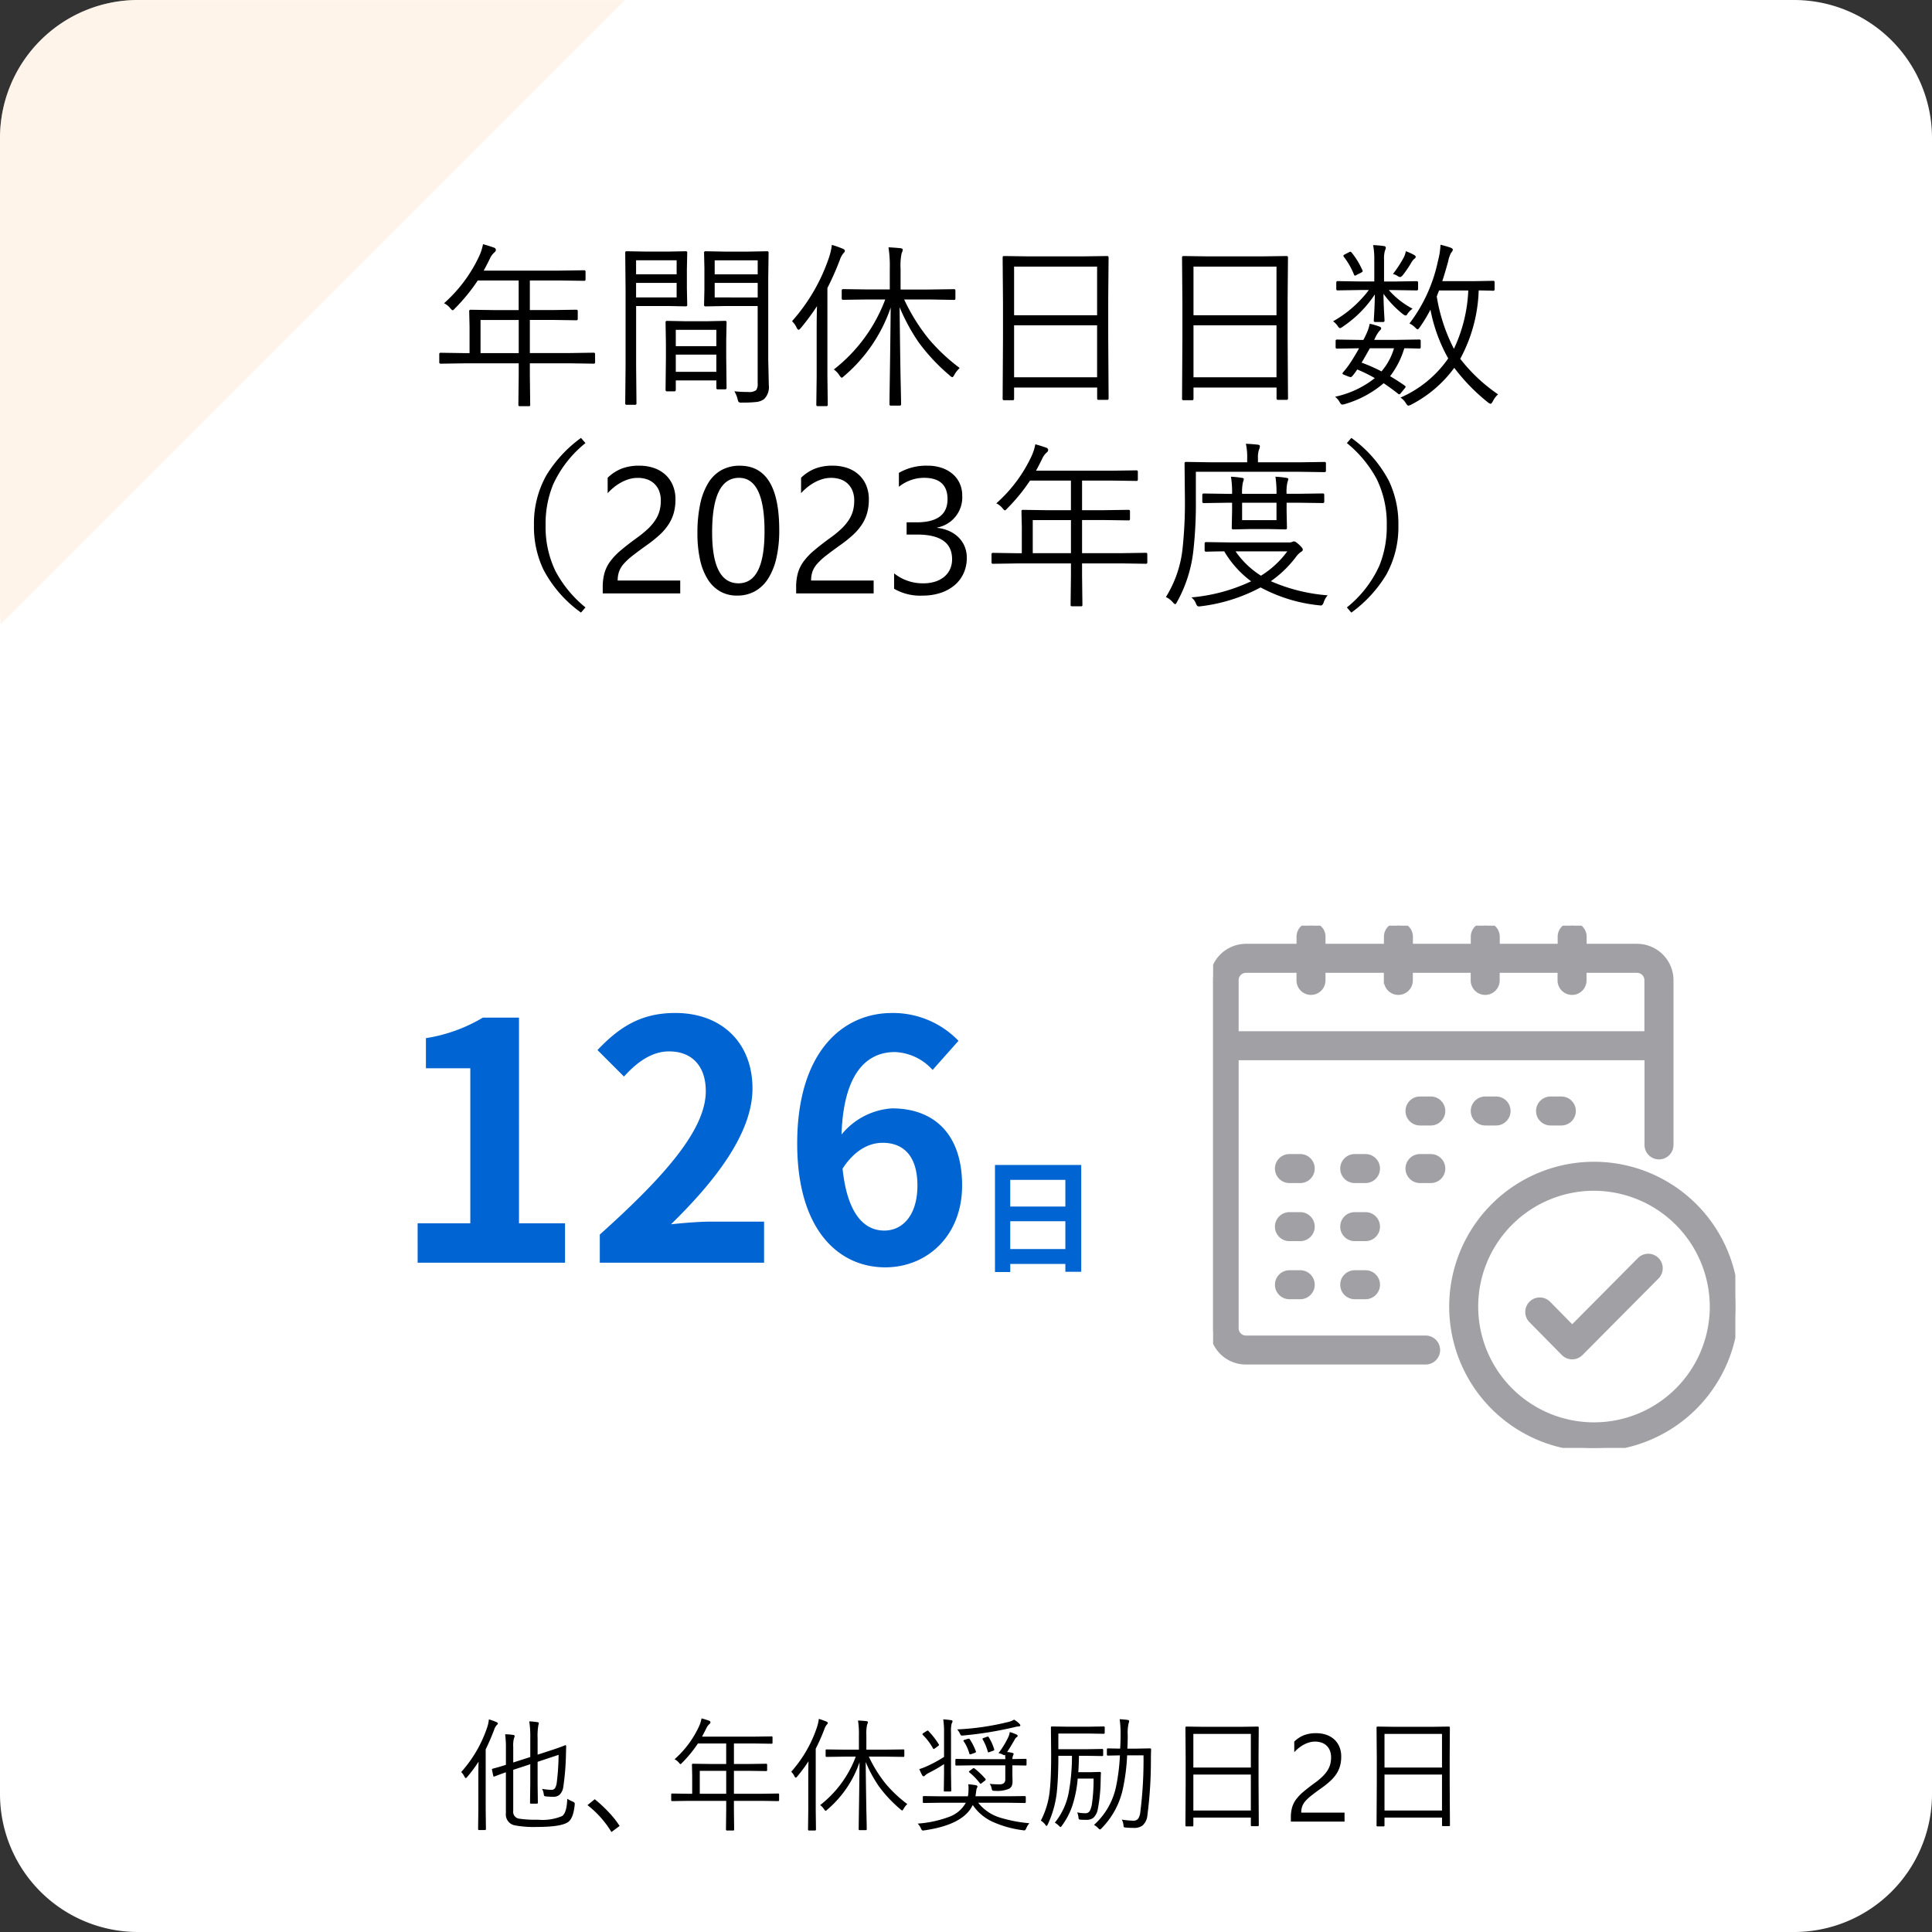 <svg xmlns="http://www.w3.org/2000/svg" xmlns:xlink="http://www.w3.org/1999/xlink" width="280" height="280" viewBox="0 0 280 280"><rect x="0" y="0" width="280" height="280" fill="#333333" stroke="none"/><defs><clipPath id="a"><rect width="75.687" height="75.687" fill="none" stroke="#a0a0a5" stroke-width="1"/></clipPath></defs><g transform="translate(1841 22740)"><path d="M20,0H260a20,20,0,0,1,20,20V260a20,20,0,0,1-20,20H20A20,20,0,0,1,0,260V20A20,20,0,0,1,20,0Z" transform="translate(-1841 -22740)" fill="#fff"/><path d="M-2485.052,1582.79v-68.215a20,20,0,0,1,20-20h70.556l-90.434,90.434A20.2,20.2,0,0,1-2485.052,1582.79Z" transform="translate(644.052 -24234.568)" fill="#fee5c9" opacity="0.4"/><path d="M-56.707-2.47Q-56.9-.439-57.7.088q-1.046.686-4.465.686A15,15,0,0,1-65.426.536a1.593,1.593,0,0,1-1.257-1.723V-7.146q-.694.237-1.239.448l-.4.149a.277.277,0,0,1-.105.026q-.07,0-.088-.123l-.185-.861v-.079q0-.053.114-.079a1.405,1.405,0,0,1,.237-.07q.765-.2,1.67-.492v-2.426a14.332,14.332,0,0,0-.114-2,7.171,7.171,0,0,1,1.143.088q.237.026.237.167a.865.865,0,0,1-.1.325,4.239,4.239,0,0,0-.105,1.274v2.232l2.47-.791v-2.751a14.029,14.029,0,0,0-.149-2.417,10.585,10.585,0,0,1,1.187.114q.2.026.2.141a3.141,3.141,0,0,1-.07.325,8.989,8.989,0,0,0-.105,1.872V-9.7l1.705-.554q1.063-.343,1.784-.615.185-.07.378-.149l.123-.053h.044q.105,0,.105.167l-.035,1.327a36.624,36.624,0,0,1-.378,4.518,1.942,1.942,0,0,1-.58,1.2,1.415,1.415,0,0,1-.914.264q-.343,0-.993-.053-.237-.026-.281-.088a.786.786,0,0,1-.079-.308,1.954,1.954,0,0,0-.237-.7,9.127,9.127,0,0,0,1.371.141.583.583,0,0,0,.519-.264,1.982,1.982,0,0,0,.237-.747,34.637,34.637,0,0,0,.272-4.061l-3.041,1.011v3.217l.035,2.707q0,.141-.149.141h-.844a.124.124,0,0,1-.141-.141l.035-2.707V-8.314l-2.47.809v5.941a1,1,0,0,0,.826,1.134,16.136,16.136,0,0,0,2.76.158,7.351,7.351,0,0,0,3.472-.519q.7-.431.773-2.522A4.54,4.54,0,0,0-57-2.9q.3.123.3.29a.539.539,0,0,1-.009.07ZM-67.843-14.221q0,.105-.185.255a1.854,1.854,0,0,0-.36.668q-.589,1.547-1.222,2.821v8.763l.035,2.795q0,.141-.149.141h-.844a.124.124,0,0,1-.141-.141l.035-2.795V-6.267q0-1.582.035-2.426a19.429,19.429,0,0,1-1.644,2.215q-.149.176-.211.176t-.185-.193a2.237,2.237,0,0,0-.483-.686,18.5,18.5,0,0,0,3.744-6.407,5.069,5.069,0,0,0,.272-1.23,10.5,10.5,0,0,1,1.081.387Q-67.843-14.326-67.843-14.221ZM-53.807-3.243A19.219,19.219,0,0,1-51.7-1.274a12.914,12.914,0,0,1,1.5,1.907l-1.187.879a14.3,14.3,0,0,0-3.472-3.9Zm26.719.132a.124.124,0,0,1-.141.141l-2.355-.035h-4.052v1.2l.035,2.971a.109.109,0,0,1-.123.123h-.905q-.158,0-.158-.123l.035-2.971v-1.2h-5.467l-2.364.035a.124.124,0,0,1-.141-.141v-.817a.124.124,0,0,1,.141-.141l2.364.035h.536V-6.671l-.035-1.573a.124.124,0,0,1,.141-.141l2.522.035h2.3V-11.32h-4.1a18.337,18.337,0,0,1-2.285,2.795q-.167.193-.237.193t-.246-.22a1.834,1.834,0,0,0-.615-.483,14.512,14.512,0,0,0,3.533-4.737,5.028,5.028,0,0,0,.378-1.187q.457.114,1.116.343a.254.254,0,0,1,.176.237.352.352,0,0,1-.158.246,1.854,1.854,0,0,0-.457.65q-.4.791-.606,1.169h7.576l2.5-.035a.124.124,0,0,1,.141.141v.782a.124.124,0,0,1-.141.141l-2.5-.035h-2.953V-8.35h2.18l2.5-.035q.132,0,.132.141v.782q0,.141-.132.141l-2.5-.035h-2.18v3.322h4.052l2.355-.035a.124.124,0,0,1,.141.141Zm-7.664-.923V-7.356h-3.832v3.322ZM-8.508-2.54a2.923,2.923,0,0,0-.536.686q-.132.237-.193.237a.433.433,0,0,1-.255-.158,19.1,19.1,0,0,1-3.146-3.357,19.267,19.267,0,0,1-1.9-3.507q.035,3.472.1,7.137.018.563.044,2,.009.527.009.6,0,.141-.149.141h-.879a.124.124,0,0,1-.141-.141q0-.079.018-1.441.07-4.438.105-8.262a15.626,15.626,0,0,1-4.685,6.882q-.158.158-.229.158t-.22-.22a2.159,2.159,0,0,0-.571-.606,16.026,16.026,0,0,0,5.159-7.022h-1.705l-2.522.035a.124.124,0,0,1-.141-.141v-.8a.124.124,0,0,1,.141-.141l2.522.035h2.162V-12.48a12.081,12.081,0,0,0-.132-2.171q.606.026,1.2.088.237.026.237.158a1.011,1.011,0,0,1-.114.343A6.1,6.1,0,0,0-14.44-12.5v2.074H-11.6l2.54-.035q.123,0,.123.141v.8q0,.141-.123.141l-2.54-.035H-14.08a19.26,19.26,0,0,0,2.461,3.955A18.831,18.831,0,0,0-8.508-2.54ZM-20.03-14.291a.331.331,0,0,1-.149.237,2.3,2.3,0,0,0-.36.694,28.606,28.606,0,0,1-1.239,2.795v8.912l.035,2.8q0,.141-.149.141h-.861a.124.124,0,0,1-.141-.141l.035-2.8V-6.214q0-1.67.035-2.531a23.873,23.873,0,0,1-1.626,2.2q-.149.176-.229.176t-.185-.2a2.192,2.192,0,0,0-.466-.659A18.451,18.451,0,0,0-21.6-13.676a6.494,6.494,0,0,0,.272-1.213,10.506,10.506,0,0,1,1.116.4Q-20.03-14.414-20.03-14.291ZM9.185.237a2.774,2.774,0,0,0-.448.721q-.132.316-.272.316a1.775,1.775,0,0,1-.229-.026,15.4,15.4,0,0,1-4.4-1.23A6.975,6.975,0,0,1,.976-2.408Q-.36.448-6.021,1.266a2.257,2.257,0,0,1-.237.026q-.141,0-.272-.3A2.4,2.4,0,0,0-7,.29,16.191,16.191,0,0,0-2.479-.677,4.493,4.493,0,0,0-.026-2.733H-3.683L-6.117-2.7a.124.124,0,0,1-.141-.141V-3.56A.124.124,0,0,1-6.117-3.7l2.435.035H.272L.334-3.99q.035-.492.035-.791a5.421,5.421,0,0,0-.035-.633q.721.07,1.055.132.272.062.272.193A.475.475,0,0,1,1.6-4.9q-.062.149-.079.2-.009.026-.114.791l-.035.237h4.72L8.517-3.7q.149,0,.149.141v.721q0,.141-.149.141L6.091-2.733H1.767A6.439,6.439,0,0,0,5.045-.545,20.867,20.867,0,0,0,9.185.237Zm-.413-8.5a.124.124,0,0,1-.141.141L8.385-8.13q-.738-.018-1.661-.026v1.371l.018.9a1.705,1.705,0,0,1-.123.747,1.169,1.169,0,0,1-.325.352,4.363,4.363,0,0,1-2.127.325.652.652,0,0,1-.343-.053.566.566,0,0,1-.105-.29,1.679,1.679,0,0,0-.29-.668A13.529,13.529,0,0,0,4.869-5.4q.826,0,.826-.712V-8.156H1.09L-1.4-8.121a.124.124,0,0,1-.141-.141v-.686A.124.124,0,0,1-1.4-9.088l2.487.035H5.7q0-.255-.035-.642a.185.185,0,0,1-.132.062.644.644,0,0,1-.246-.1,1.826,1.826,0,0,0-.58-.185,12.874,12.874,0,0,0,1.371-2.215,2.887,2.887,0,0,0,.272-.844,6.191,6.191,0,0,1,.976.36q.158.079.158.193t-.158.2a.876.876,0,0,0-.272.343q-.624,1.1-1.1,1.8a3.411,3.411,0,0,1,.694.105q.255.044.255.158a.6.6,0,0,1-.07.22,1.2,1.2,0,0,0-.105.536l1.907-.035a.124.124,0,0,1,.141.141ZM-1.951-14.546a.748.748,0,0,1-.132.343,5.193,5.193,0,0,0-.088,1.336v5.941L-2.136-4.5a.124.124,0,0,1-.141.141h-.8A.124.124,0,0,1-3.217-4.5l.035-2.426V-8.332A21.573,21.573,0,0,1-5.326-7.093a2.5,2.5,0,0,0-.606.4.266.266,0,0,1-.2.123.237.237,0,0,1-.211-.141,7.356,7.356,0,0,1-.422-.9,7.541,7.541,0,0,0,1.011-.378A18.253,18.253,0,0,0-3.182-9.378V-12.85A12.2,12.2,0,0,0-3.3-14.818q.51.026,1.116.114Q-1.951-14.678-1.951-14.546Zm9.826.58q0,.176-.308.176a3.485,3.485,0,0,0-.615.123A54.3,54.3,0,0,1-.387-12.48q-.114.009-.167.009a.269.269,0,0,1-.211-.07A1.3,1.3,0,0,1-.9-12.8a2.427,2.427,0,0,0-.378-.562,37.858,37.858,0,0,0,7.383-1.072,2.782,2.782,0,0,0,.861-.343,3.562,3.562,0,0,1,.765.589Q7.875-14.036,7.875-13.966Zm-11.83,2.751a.234.234,0,0,1,.044.105q0,.062-.149.167l-.413.308a.615.615,0,0,1-.211.114q-.053,0-.1-.088A8.212,8.212,0,0,0-6.24-12.542a.193.193,0,0,1-.07-.123q0-.079.141-.167l.4-.255a1.4,1.4,0,0,1,.211-.114.141.141,0,0,1,.1.062A11.226,11.226,0,0,1-3.955-11.215ZM2.813-6.2a.157.157,0,0,1,.044.1q0,.079-.149.193l-.378.29q-.149.132-.211.132a.141.141,0,0,1-.1-.062A8.96,8.96,0,0,0,.492-7.128q-.07-.044-.07-.079,0-.053.141-.176l.36-.264a.393.393,0,0,1,.193-.105.284.284,0,0,1,.114.044A11.185,11.185,0,0,1,2.813-6.2ZM1.424-10.2a.2.2,0,0,1,.026.079q0,.1-.22.176l-.4.141a1.1,1.1,0,0,1-.229.062q-.079,0-.114-.114a6.155,6.155,0,0,0-.809-1.767.176.176,0,0,1-.053-.1q0-.07.176-.132l.431-.132a.852.852,0,0,1,.185-.035.133.133,0,0,1,.105.053A8.432,8.432,0,0,1,1.424-10.2Zm2.654-.29a.485.485,0,0,1,.018.1q0,.062-.2.141l-.413.141a1.579,1.579,0,0,1-.237.079q-.053,0-.088-.114a7.488,7.488,0,0,0-.738-1.767A.2.2,0,0,1,2.391-12q0-.062.193-.132L3-12.278a1.841,1.841,0,0,1,.185-.044q.053,0,.1.079A6.9,6.9,0,0,1,4.078-10.494ZM20.1-12.867q0,.141-.149.141l-2.136-.035h-4.43v2.268h4.14l2.215-.035a.124.124,0,0,1,.141.141v.729q0,.158-.141.158l-2.215-.035H16.374q-.035,1.626-.1,2.373h1.837L19.389-7.2q.167,0,.167.158-.026.36-.035.888-.018.659-.018.747a22.711,22.711,0,0,1-.4,3.586,2.242,2.242,0,0,1-.633,1.257,1.517,1.517,0,0,1-1,.308q-.527,0-.817-.018-.246-.018-.29-.07a.591.591,0,0,1-.062-.29,2.976,2.976,0,0,0-.185-.7,5.871,5.871,0,0,0,1.187.123.715.715,0,0,0,.659-.378,3.522,3.522,0,0,0,.281-.9,24.827,24.827,0,0,0,.246-3.744h-2.3a17.111,17.111,0,0,1-.826,4.078A10.636,10.636,0,0,1,13.9.589q-.141.2-.193.2t-.22-.158a2.527,2.527,0,0,0-.615-.475,9.785,9.785,0,0,0,1.986-4.219,29.1,29.1,0,0,0,.5-5.476H13.386q0,3.041-.22,5.247A14.8,14.8,0,0,1,11.839.431q-.114.2-.167.2t-.193-.2a2.193,2.193,0,0,0-.633-.571,12.063,12.063,0,0,0,1.31-4.544q.185-1.758.185-5.036l-.035-3.92q0-.149.141-.149l2.2.035h3.173l2.136-.035a.132.132,0,0,1,.149.149Zm6.732,2.417q-.035.563-.035,1.608a61.1,61.1,0,0,1-.51,7.954,2.222,2.222,0,0,1-.7,1.45,1.961,1.961,0,0,1-1.239.352q-.642,0-1.2-.053Q22.9.835,22.869.782a1.333,1.333,0,0,1-.053-.316,2.015,2.015,0,0,0-.237-.756,12.185,12.185,0,0,0,1.652.158.848.848,0,0,0,.712-.281,2.086,2.086,0,0,0,.316-.94A59.558,59.558,0,0,0,25.726-9.6H23.353a28.892,28.892,0,0,1-.633,4.922A11.608,11.608,0,0,1,19.661.958q-.149.176-.246.176-.079,0-.255-.176a2.168,2.168,0,0,0-.615-.475,10.279,10.279,0,0,0,3.19-5.5A28.689,28.689,0,0,0,22.307-9.6l-1.74.035q-.149,0-.149-.141v-.756a.132.132,0,0,1,.149-.149l1.775.035q.062-1,.062-2.048a15.827,15.827,0,0,0-.132-2.215q.6.026,1.169.105.2.035.2.185a1.537,1.537,0,0,1-.088.36,6.492,6.492,0,0,0-.114,1.67q0,.976-.053,1.942h1.336l1.942-.035Q26.833-10.608,26.833-10.45ZM42.434.519a.124.124,0,0,1-.141.141h-.87a.124.124,0,0,1-.141-.141V-.58H32.95V.554q0,.141-.123.141h-.888A.124.124,0,0,1,31.8.554l.035-6.17V-9.088L31.8-13.623q0-.149.141-.149l2.5.035h5.344l2.5-.035q.141,0,.141.149L42.4-9.545v3.929ZM41.282-1.608V-6.82H32.95v5.212Zm0-6.223v-4.878H32.95v4.878ZM52.91-9.3a2.606,2.606,0,0,0-.18-1.011,2,2,0,0,0-.492-.716,2.017,2.017,0,0,0-.734-.426,2.874,2.874,0,0,0-.914-.141,3.023,3.023,0,0,0-.826.114,4.016,4.016,0,0,0-.787.316,4.839,4.839,0,0,0-.738.483,5.333,5.333,0,0,0-.664.624V-11.6a4.309,4.309,0,0,1,1.358-.9,4.781,4.781,0,0,1,1.833-.312,4.424,4.424,0,0,1,1.433.224,3.285,3.285,0,0,1,1.143.655,3.027,3.027,0,0,1,.76,1.063,3.587,3.587,0,0,1,.277,1.45,4.973,4.973,0,0,1-.171,1.354,4.186,4.186,0,0,1-.519,1.143A5.513,5.513,0,0,1,52.813-5.9a12.387,12.387,0,0,1-1.239,1q-.888.633-1.463,1.081a6.469,6.469,0,0,0-.914.839,2.436,2.436,0,0,0-.475.782,2.734,2.734,0,0,0-.136.9h6.275V0H47.083V-.624a5.2,5.2,0,0,1,.176-1.424,3.7,3.7,0,0,1,.58-1.169A6.487,6.487,0,0,1,48.9-4.324q.655-.554,1.6-1.248a10.141,10.141,0,0,0,1.147-.94,4.889,4.889,0,0,0,.743-.9,3.22,3.22,0,0,0,.4-.91A3.922,3.922,0,0,0,52.91-9.3ZM70.137.519A.124.124,0,0,1,70,.659h-.87a.124.124,0,0,1-.141-.141V-.58H60.653V.554q0,.141-.123.141h-.888A.124.124,0,0,1,59.5.554l.035-6.17V-9.088L59.5-13.623q0-.149.141-.149l2.5.035h5.344l2.5-.035q.141,0,.141.149L70.1-9.545v3.929ZM68.985-1.608V-6.82H60.653v5.212Zm0-6.223v-4.878H60.653v4.878Z" transform="translate(-1701 -22476)"/><path d="M-53.752-4.494a.18.18,0,0,1-.2.2l-3.4-.051H-63.21V-2.6l.051,4.291a.157.157,0,0,1-.178.178h-1.308q-.229,0-.229-.178l.051-4.291V-4.342h-7.9l-3.415.051a.18.18,0,0,1-.2-.2V-5.675a.18.18,0,0,1,.2-.2l3.415.051h.774V-9.636L-72-11.908a.18.18,0,0,1,.2-.2l3.644.051h3.326v-4.291h-5.929a26.487,26.487,0,0,1-3.3,4.037q-.241.279-.343.279t-.355-.317a2.649,2.649,0,0,0-.889-.7,20.961,20.961,0,0,0,5.1-6.843,7.262,7.262,0,0,0,.546-1.714q.66.165,1.612.5a.367.367,0,0,1,.254.343.509.509,0,0,1-.229.355,2.678,2.678,0,0,0-.66.939q-.571,1.143-.876,1.688h10.943l3.618-.051a.18.18,0,0,1,.2.2v1.13a.18.18,0,0,1-.2.2l-3.618-.051H-63.21v4.291h3.148l3.605-.051q.19,0,.19.2v1.13q0,.2-.19.2l-3.605-.051H-63.21v4.8h5.853l3.4-.051a.18.18,0,0,1,.2.2Zm-11.07-1.333v-4.8h-5.535v4.8Zm36.245,4.672A2.415,2.415,0,0,1-29.25.825a2.2,2.2,0,0,1-1.13.432,17.586,17.586,0,0,1-2.12.089.76.76,0,0,1-.444-.076A1.188,1.188,0,0,1-33.1.851a4.415,4.415,0,0,0-.47-1.143,18.026,18.026,0,0,0,2.006.1,1.69,1.69,0,0,0,1.155-.267,1.547,1.547,0,0,0,.216-.978v-11.21h-4.735l-2.806.051q-.229,0-.229-.2l.051-2.234v-3.123l-.051-2.234q0-.2.229-.2l2.806.051h3.3l2.818-.051a.18.18,0,0,1,.2.2l-.051,3.72V-4.862Zm-1.612-12.733V-16h-6.233v2.107Zm0-3.352v-2.031h-6.233v2.031ZM-40.4-12.8a.18.18,0,0,1-.2.2l-2.6-.051h-4.608v8.709l.051,5.408a.18.18,0,0,1-.2.2h-1.231a.18.18,0,0,1-.2-.2l.051-5.408V-14.93l-.051-5.459a.18.18,0,0,1,.2-.2l2.945.051H-43.2l2.6-.051a.18.18,0,0,1,.2.2l-.051,2.4v2.806Zm-1.536-1.092V-16h-5.878v2.107Zm0-3.352v-2.031h-5.878v2.031ZM-34.7-.774q0,.2-.216.2h-1.066a.18.18,0,0,1-.2-.2V-1.866H-42.06V-.521q0,.241-.2.241h-1.066q-.216,0-.216-.241l.051-4.57V-7.274l-.051-3.021a.18.18,0,0,1,.2-.2l2.717.051h3.009L-34.9-10.5a.18.18,0,0,1,.2.2l-.051,2.628v2.4ZM-36.182-3.11v-2.5H-42.06v2.5Zm0-3.72V-9.2H-42.06V-6.83ZM-.914-3.669a4.222,4.222,0,0,0-.774.99q-.19.343-.279.343a.625.625,0,0,1-.368-.229,27.592,27.592,0,0,1-4.545-4.85,27.83,27.83,0,0,1-2.742-5.065q.051,5.015.14,10.309.025.813.063,2.895.013.762.013.863,0,.2-.216.2h-1.27a.18.18,0,0,1-.2-.2q0-.114.025-2.082.1-6.411.152-11.934a22.571,22.571,0,0,1-6.767,9.94q-.229.229-.33.229t-.317-.317a3.119,3.119,0,0,0-.825-.876A23.148,23.148,0,0,0-11.705-13.6h-2.463l-3.644.051a.18.18,0,0,1-.2-.2V-14.9a.18.18,0,0,1,.2-.2l3.644.051h3.123v-2.971a17.451,17.451,0,0,0-.19-3.136q.876.038,1.727.127.343.038.343.229a1.461,1.461,0,0,1-.165.5,8.806,8.806,0,0,0-.152,2.26v3h4.1l3.669-.051q.178,0,.178.2v1.155q0,.2-.178.2L-5.383-13.6h-3.58A27.82,27.82,0,0,0-5.408-7.884,27.2,27.2,0,0,0-.914-3.669ZM-17.558-20.643a.478.478,0,0,1-.216.343,3.326,3.326,0,0,0-.521,1,41.32,41.32,0,0,1-1.79,4.037V-2.387l.051,4.05q0,.2-.216.2h-1.244a.18.18,0,0,1-.2-.2l.051-4.05V-8.976q0-2.412.051-3.656a34.484,34.484,0,0,1-2.349,3.174q-.216.254-.33.254T-24.54-9.5a3.167,3.167,0,0,0-.673-.952,26.652,26.652,0,0,0,5.383-9.306,9.38,9.38,0,0,0,.394-1.752,15.175,15.175,0,0,1,1.612.571Q-17.558-20.82-17.558-20.643ZM20.668.749a.18.18,0,0,1-.2.2H19.208a.18.18,0,0,1-.2-.2V-.838H6.97V.8q0,.2-.178.2H5.51a.18.18,0,0,1-.2-.2l.051-8.912v-5.015l-.051-6.551q0-.216.2-.216l3.618.051h7.719l3.618-.051q.2,0,.2.216l-.051,5.891v5.675ZM19-2.323V-9.852H6.97v7.528Zm0-8.988v-7.046H6.97v7.046ZM46.668.749a.18.18,0,0,1-.2.2H45.208a.18.18,0,0,1-.2-.2V-.838H32.97V.8q0,.2-.178.2H31.51a.18.18,0,0,1-.2-.2l.051-8.912v-5.015l-.051-6.551q0-.216.2-.216l3.618.051h7.719l3.618-.051q.2,0,.2.216l-.051,5.891v5.675ZM45-2.323V-9.852H32.97v7.528Zm0-8.988v-7.046H32.97v7.046ZM77.111.152a3.258,3.258,0,0,0-.774,1.041q-.19.33-.317.33a1.073,1.073,0,0,1-.368-.2,27.807,27.807,0,0,1-4.888-5.015A17.85,17.85,0,0,1,64.53,1.638a1.325,1.325,0,0,1-.419.152q-.14,0-.368-.368a2.494,2.494,0,0,0-.774-.8,16.381,16.381,0,0,0,6.919-5.675,23.305,23.305,0,0,1-2.577-7.071,21.345,21.345,0,0,1-1.562,2.577q-.2.279-.3.279t-.368-.279a2.687,2.687,0,0,0-.812-.571A22.533,22.533,0,0,0,68.4-19.183a11,11,0,0,0,.368-2.349q.876.216,1.447.419.343.127.343.317a.916.916,0,0,1-.254.432,4.234,4.234,0,0,0-.419,1.231q-.559,2.006-.863,2.882h4.532l2.856-.051a.18.18,0,0,1,.2.2v1.041a.18.18,0,0,1-.2.2q-.038,0-.279-.013-.825-.025-1.828-.038A22.17,22.17,0,0,1,71.627-5,24.118,24.118,0,0,0,77.111.152ZM72.795-14.9h-4.24l-.33.863a25.261,25.261,0,0,0,2.488,7.592A21.935,21.935,0,0,0,72.795-14.9ZM65.9-6.678a.18.18,0,0,1-.2.2l-.279-.013q-.863-.025-1.9-.038a12.388,12.388,0,0,1-2.057,4.05q1.181.7,2.107,1.358.14.089.14.178t-.165.267L63.1-.127q-.216.279-.3.279a.376.376,0,0,1-.19-.1Q61.509-.8,60.531-1.46a15.183,15.183,0,0,1-5.624,3.021,1.628,1.628,0,0,1-.368.076q-.2,0-.406-.394A2.48,2.48,0,0,0,53.485.5a13.952,13.952,0,0,0,5.764-2.7A21.289,21.289,0,0,0,56.7-3.453a9.412,9.412,0,0,1-.6.825q-.216.279-.343.279a1.4,1.4,0,0,1-.381-.1l-.5-.2q-.317-.114-.317-.216a.409.409,0,0,1,.089-.178A12.75,12.75,0,0,0,55.8-4.57q.635-.99,1.168-1.955l-3.2.051a.18.18,0,0,1-.2-.2v-.914a.18.18,0,0,1,.2-.2l3.3.051h.521q.152-.267.419-.838a6.351,6.351,0,0,0,.5-1.5,8.529,8.529,0,0,1,1.409.406q.254.089.254.267a.439.439,0,0,1-.2.3,4.268,4.268,0,0,0-.635.99l-.178.368H62.4l3.3-.051a.18.18,0,0,1,.2.2Zm-3.872.152h-3.5q-.686,1.231-1.193,2.082a24.43,24.43,0,0,1,2.882,1.27A9.054,9.054,0,0,0,62.029-6.525Zm3.491-8.582a.18.18,0,0,1-.2.2l-3.25-.051H61.28a12.109,12.109,0,0,0,3.44,2.7,2.818,2.818,0,0,0-.762.787q-.114.2-.254.2a1.071,1.071,0,0,1-.419-.229,14.958,14.958,0,0,1-2.78-2.92q.013,1.32.089,2.717.063,1.079.063,1.168a.18.18,0,0,1-.2.2H59.3a.18.18,0,0,1-.2-.2q0-.127.038-.686.1-1.676.114-3.11a16.634,16.634,0,0,1-4.621,4.659,1.011,1.011,0,0,1-.444.229q-.1,0-.292-.267a2.592,2.592,0,0,0-.7-.724,16.5,16.5,0,0,0,4.418-3.593,8.848,8.848,0,0,0,.762-.939H57.091l-3.25.051q-.178,0-.178-.2v-.914q0-.229.178-.229l3.25.051h2.082v-3.2A10.253,10.253,0,0,0,59-21.48q.851.038,1.562.14.279.038.279.254a1.365,1.365,0,0,1-.127.419,4.167,4.167,0,0,0-.127,1.32V-16.2h1.485l3.25-.051q.2,0,.2.229Zm-.343-4.685a.329.329,0,0,1-.152.267,1.765,1.765,0,0,0-.419.47,15.857,15.857,0,0,1-1.32,1.955q-.229.254-.368.254A.8.8,0,0,1,62.55-17a2.129,2.129,0,0,0-.673-.292,17.933,17.933,0,0,0,1.536-2.336,3.263,3.263,0,0,0,.33-.965,8.263,8.263,0,0,1,1.206.546Q65.178-19.906,65.178-19.792Zm-7.719,1.98a.292.292,0,0,1,.038.114q0,.076-.254.229l-.571.279a.865.865,0,0,1-.292.14q-.089,0-.152-.165a10.638,10.638,0,0,0-1.447-2.539.409.409,0,0,1-.089-.178q0-.089.241-.216l.571-.292a.591.591,0,0,1,.216-.076q.063,0,.152.1A10.941,10.941,0,0,1,57.459-17.812ZM-55.148,7.215a16.41,16.41,0,0,0-4.7,6.03,14.984,14.984,0,0,0-1.079,5.878,14.64,14.64,0,0,0,1.435,6.652,17.157,17.157,0,0,0,4.342,5.256l-.647.749a17.855,17.855,0,0,1-5.459-6.259,14.451,14.451,0,0,1-1.358-6.4,14.225,14.225,0,0,1,1.79-7.224A18.861,18.861,0,0,1-55.8,6.466Zm10.918,8.354a3.764,3.764,0,0,0-.26-1.46,2.892,2.892,0,0,0-.711-1.035,2.913,2.913,0,0,0-1.06-.616,4.151,4.151,0,0,0-1.32-.2,4.367,4.367,0,0,0-1.193.165,5.8,5.8,0,0,0-1.136.457,6.99,6.99,0,0,0-1.066.7,7.7,7.7,0,0,0-.958.9V12.242a6.225,6.225,0,0,1,1.961-1.3,6.906,6.906,0,0,1,2.647-.451,6.39,6.39,0,0,1,2.069.324,4.744,4.744,0,0,1,1.65.946,4.372,4.372,0,0,1,1.1,1.536,5.181,5.181,0,0,1,.4,2.095,7.183,7.183,0,0,1-.248,1.955A6.046,6.046,0,0,1-43.107,19a7.964,7.964,0,0,1-1.263,1.485,17.893,17.893,0,0,1-1.79,1.447q-1.282.914-2.114,1.562a9.344,9.344,0,0,0-1.32,1.212,3.518,3.518,0,0,0-.686,1.13,3.95,3.95,0,0,0-.2,1.3h9.064V29H-52.647v-.9a7.511,7.511,0,0,1,.254-2.057,5.34,5.34,0,0,1,.838-1.688,9.371,9.371,0,0,1,1.53-1.6q.946-.8,2.317-1.8a14.647,14.647,0,0,0,1.657-1.358A7.062,7.062,0,0,0-44.979,18.3a4.651,4.651,0,0,0,.578-1.314A5.665,5.665,0,0,0-44.23,15.568Zm17.164,4.253a17.884,17.884,0,0,1-.413,4.05,9.436,9.436,0,0,1-1.193,2.977,5.371,5.371,0,0,1-1.917,1.841,5.248,5.248,0,0,1-2.583.628,4.9,4.9,0,0,1-2.444-.6,5.122,5.122,0,0,1-1.809-1.758,8.912,8.912,0,0,1-1.117-2.837,17.545,17.545,0,0,1-.381-3.853,19.86,19.86,0,0,1,.4-4.215,9.641,9.641,0,0,1,1.174-3.066,5.227,5.227,0,0,1,1.923-1.866,5.4,5.4,0,0,1,2.634-.628Q-27.066,10.49-27.066,19.821Zm-2.133.2q0-7.77-3.694-7.77-3.9,0-3.9,7.909,0,7.376,3.821,7.376Q-29.2,27.54-29.2,20.024Zm13-4.456a3.764,3.764,0,0,0-.26-1.46,2.892,2.892,0,0,0-.711-1.035,2.913,2.913,0,0,0-1.06-.616,4.151,4.151,0,0,0-1.32-.2,4.367,4.367,0,0,0-1.193.165,5.8,5.8,0,0,0-1.136.457,6.99,6.99,0,0,0-1.066.7,7.7,7.7,0,0,0-.958.9V12.242a6.225,6.225,0,0,1,1.961-1.3A6.906,6.906,0,0,1-19.3,10.49a6.39,6.39,0,0,1,2.069.324,4.744,4.744,0,0,1,1.65.946,4.372,4.372,0,0,1,1.1,1.536,5.181,5.181,0,0,1,.4,2.095,7.183,7.183,0,0,1-.248,1.955A6.046,6.046,0,0,1-15.076,19a7.964,7.964,0,0,1-1.263,1.485,17.893,17.893,0,0,1-1.79,1.447q-1.282.914-2.114,1.562a9.344,9.344,0,0,0-1.32,1.212,3.518,3.518,0,0,0-.686,1.13,3.95,3.95,0,0,0-.2,1.3h9.064V29H-24.616v-.9a7.511,7.511,0,0,1,.254-2.057,5.34,5.34,0,0,1,.838-1.688,9.371,9.371,0,0,1,1.53-1.6q.946-.8,2.317-1.8a14.647,14.647,0,0,0,1.657-1.358A7.062,7.062,0,0,0-16.948,18.3a4.651,4.651,0,0,0,.578-1.314A5.665,5.665,0,0,0-16.2,15.568ZM.114,23.846a5.307,5.307,0,0,1-.463,2.241,4.947,4.947,0,0,1-1.308,1.727,6.035,6.035,0,0,1-2.025,1.111,8.191,8.191,0,0,1-2.6.394,7.563,7.563,0,0,1-4.139-.99V26.093A6.632,6.632,0,0,0-6.208,27.54a5.728,5.728,0,0,0,1.72-.241,3.857,3.857,0,0,0,1.32-.7,3.1,3.1,0,0,0,.851-1.1,3.449,3.449,0,0,0,.3-1.46q0-3.567-5.078-3.567H-8.607V18.7h1.435q4.494,0,4.494-3.352,0-3.1-3.428-3.1A5.837,5.837,0,0,0-9.725,13.55V11.531A7.91,7.91,0,0,1-5.586,10.49a6.359,6.359,0,0,1,2.069.317A4.742,4.742,0,0,1-1.93,11.7,3.938,3.938,0,0,1-.908,13.067a4.232,4.232,0,0,1,.362,1.765,4.444,4.444,0,0,1-3.631,4.621V19.5a5.743,5.743,0,0,1,1.714.451,4.573,4.573,0,0,1,1.358.908,4.046,4.046,0,0,1,.9,1.314A4.2,4.2,0,0,1,.114,23.846Zm26.165.66a.18.18,0,0,1-.2.2l-3.4-.051H16.821V26.4l.051,4.291a.157.157,0,0,1-.178.178H15.387q-.229,0-.229-.178l.051-4.291V24.658h-7.9L3.9,24.709a.18.18,0,0,1-.2-.2V23.325a.18.18,0,0,1,.2-.2l3.415.051h.774V19.364l-.051-2.272a.18.18,0,0,1,.2-.2l3.644.051h3.326V12.648H9.28a26.487,26.487,0,0,1-3.3,4.037q-.241.279-.343.279t-.355-.317a2.649,2.649,0,0,0-.889-.7A20.962,20.962,0,0,0,9.5,9.106a7.262,7.262,0,0,0,.546-1.714q.66.165,1.612.5a.367.367,0,0,1,.254.343.509.509,0,0,1-.229.355,2.678,2.678,0,0,0-.66.939q-.571,1.143-.876,1.688H21.087l3.618-.051a.18.18,0,0,1,.2.2V12.5a.18.18,0,0,1-.2.2l-3.618-.051H16.821v4.291H19.97l3.605-.051q.19,0,.19.2v1.13q0,.2-.19.2l-3.605-.051H16.821v4.8h5.853l3.4-.051a.18.18,0,0,1,.2.2Zm-11.07-1.333v-4.8H9.674v4.8Zm37.21,6.106a2.793,2.793,0,0,0-.571,1q-.165.47-.406.47-.063,0-.292-.025a22.724,22.724,0,0,1-8.455-2.59,24.538,24.538,0,0,1-8.658,2.729q-.254.025-.317.025-.241,0-.406-.444a1.981,1.981,0,0,0-.647-.863,25.428,25.428,0,0,0,8.658-2.336,14.624,14.624,0,0,1-3.9-4.342q-1.181.013-2.057.038-.1,0-.444.013H34.8q-.216,0-.216-.2v-.99q0-.2.216-.2l3.5.051h8.557a1.037,1.037,0,0,0,.47-.1.5.5,0,0,1,.229-.051q.2,0,.711.47.546.508.546.7a.358.358,0,0,1-.229.33,2.968,2.968,0,0,0-.736.711,16.074,16.074,0,0,1-3.669,3.555A25.254,25.254,0,0,0,52.419,29.279Zm-5.853-6.373h-7.5a12.762,12.762,0,0,0,3.682,3.529A13.549,13.549,0,0,0,46.566,22.906Zm5.6-11.68q0,.2-.19.2l-3.605-.051H33.313v4.189a60.4,60.4,0,0,1-.368,7.3,19.724,19.724,0,0,1-2.361,7.376q-.152.317-.267.317t-.33-.254a3.012,3.012,0,0,0-1.016-.774,16.591,16.591,0,0,0,2.438-7.262,61.769,61.769,0,0,0,.317-6.894l-.051-5.23a.18.18,0,0,1,.2-.2L35.521,10h5.23V9.424a8.815,8.815,0,0,0-.19-2.107q.978.038,1.714.127.317.038.317.216a1.366,1.366,0,0,1-.127.5A3.451,3.451,0,0,0,42.313,9.4V10h6.056l3.605-.051q.19,0,.19.2Zm-.241,4.481q0,.2-.216.2l-3.682-.051H46.465v1.219l.051,2.45a.18.18,0,0,1-.2.2l-2.5-.051h-2.6l-2.463.051q-.241,0-.241-.2l.051-2.45V15.86h-.647l-3.453.051q-.216,0-.216-.2v-.99q0-.2.216-.2l3.453.051h.647A13.72,13.72,0,0,0,38.4,12.09a13.047,13.047,0,0,1,1.587.165q.279.038.279.178a2.653,2.653,0,0,1-.127.444,6.806,6.806,0,0,0-.127,1.688H45a15.5,15.5,0,0,0-.152-2.476,12.659,12.659,0,0,1,1.574.165q.292.038.292.178a2.653,2.653,0,0,1-.127.444,6.344,6.344,0,0,0-.127,1.688h1.562l3.682-.051q.216,0,.216.2ZM45,18.387V15.86H40.016v2.526ZM55.2,7.215l.647-.749a17.855,17.855,0,0,1,5.459,6.259,14.451,14.451,0,0,1,1.358,6.4,14.225,14.225,0,0,1-1.79,7.224,18.861,18.861,0,0,1-5.027,5.434l-.647-.749A16.41,16.41,0,0,0,59.9,25a14.984,14.984,0,0,0,1.079-5.878,14.64,14.64,0,0,0-1.435-6.652A17.157,17.157,0,0,0,55.2,7.215Z" transform="translate(-1701 -22683)"/><path d="M-47.472,0h21.36V-5.712h-6.672V-35.52h-5.232a23.04,23.04,0,0,1-8.256,2.976v4.368h6.432V-5.712h-7.632Zm26.4,0H2.736V-5.952H-4.992c-1.632,0-3.984.192-5.76.384C-4.272-11.9,1.056-18.816,1.056-25.248c0-6.624-4.464-10.944-11.184-10.944-4.848,0-8.016,1.92-11.28,5.376l3.84,3.84c1.776-1.968,3.936-3.648,6.528-3.648,3.36,0,5.328,2.16,5.328,5.76,0,5.472-5.712,12.144-15.36,20.784ZM20.16-4.656c-2.976,0-5.376-2.5-6.048-8.976,1.776-2.736,3.888-3.744,5.808-3.744,3.072,0,5.04,1.968,5.04,6.192C24.96-6.864,22.8-4.656,20.16-4.656Zm10.752-27.5a13.159,13.159,0,0,0-9.648-4.032c-7.152,0-13.728,5.664-13.728,18.912C7.536-4.752,13.536.672,20.3.672c6.048,0,11.136-4.56,11.136-11.856,0-7.632-4.224-11.184-10.176-11.184a10.337,10.337,0,0,0-7.3,3.792c.288-8.88,3.648-11.952,7.728-11.952a7.711,7.711,0,0,1,5.472,2.592Zm7.5,30.18V-6.012H46.4V-1.98ZM46.4-12.006v3.87H38.412v-3.87ZM36.2-14.166V1.35h2.214V.18H46.4V1.314h2.3v-15.48Z" transform="translate(-1733 -22557)" fill="#0064d2"/><g transform="translate(-1665.187 -22605.844)"><g clip-path="url(#a)"><path d="M306.686,327.154a20.485,20.485,0,1,1,20.449-20.449,20.508,20.508,0,0,1-20.449,20.449m0-37.768a17.282,17.282,0,1,0,17.246,17.318,17.34,17.34,0,0,0-17.246-17.318" transform="translate(-251.449 -251.468)" fill="#a0a0a5" stroke="#a0a0a5" stroke-width="1"/><path d="M61.494,3.129H53.636V1.6a1.6,1.6,0,1,0-3.2,0V3.129H41.045V1.6a1.6,1.6,0,1,0-3.2,0V3.129H28.457V1.6a1.6,1.6,0,1,0-3.2,0V3.129H15.791V1.6a1.6,1.6,0,1,0-3.2,0V3.129H4.73A4.774,4.774,0,0,0,0,7.933V58.368A4.736,4.736,0,0,0,4.73,63.1H30.8a1.6,1.6,0,1,0,0-3.2H4.73A1.549,1.549,0,0,1,3.2,58.368V19H63.021V31.772a1.6,1.6,0,1,0,3.2,0V7.933a4.774,4.774,0,0,0-4.73-4.8M3.2,15.794V7.933a1.568,1.568,0,0,1,1.527-1.6h7.858v1.6a1.6,1.6,0,0,0,3.2,0v-1.6h9.462v1.6a1.6,1.6,0,0,0,3.2,0v-1.6h9.385v1.6a1.6,1.6,0,0,0,3.2,0v-1.6h9.388v1.6a1.6,1.6,0,0,0,3.2,0v-1.6h7.859a1.568,1.568,0,0,1,1.527,1.6v7.861Z" fill="#a0a0a5" stroke="#a0a0a5" stroke-width="1"/><path d="M237.137,211.383h-1.566a1.6,1.6,0,0,1,0-3.2h1.566a1.6,1.6,0,1,1,0,3.2" transform="translate(-205.588 -182.926)" fill="#a0a0a5" stroke="#a0a0a5" stroke-width="1"/><path d="M315.12,211.383h-1.565a1.6,1.6,0,1,1,0-3.2h1.565a1.6,1.6,0,1,1,0,3.2" transform="translate(-274.111 -182.926)" fill="#a0a0a5" stroke="#a0a0a5" stroke-width="1"/><path d="M393.121,211.383h-1.563a1.6,1.6,0,1,1,0-3.2h1.563a1.6,1.6,0,1,1,0,3.2" transform="translate(-342.652 -182.926)" fill="#a0a0a5" stroke="#a0a0a5" stroke-width="1"/><path d="M81.15,418.949H79.584a1.6,1.6,0,0,1,0-3.2H81.15a1.6,1.6,0,1,1,0,3.2" transform="translate(-68.523 -365.313)" fill="#a0a0a5" stroke="#a0a0a5" stroke-width="1"/><path d="M159.151,418.949h-1.563a1.6,1.6,0,1,1,0-3.2h1.563a1.6,1.6,0,1,1,0,3.2" transform="translate(-137.065 -365.313)" fill="#a0a0a5" stroke="#a0a0a5" stroke-width="1"/><path d="M81.15,349.556H79.584a1.6,1.6,0,0,1,0-3.2H81.15a1.6,1.6,0,1,1,0,3.2" transform="translate(-68.523 -304.338)" fill="#a0a0a5" stroke="#a0a0a5" stroke-width="1"/><path d="M159.151,349.556h-1.563a1.6,1.6,0,1,1,0-3.2h1.563a1.6,1.6,0,1,1,0,3.2" transform="translate(-137.065 -304.338)" fill="#a0a0a5" stroke="#a0a0a5" stroke-width="1"/><path d="M81.15,280.163H79.584a1.6,1.6,0,0,1,0-3.2H81.15a1.6,1.6,0,1,1,0,3.2" transform="translate(-68.523 -243.363)" fill="#a0a0a5" stroke="#a0a0a5" stroke-width="1"/><path d="M159.151,280.163h-1.563a1.6,1.6,0,1,1,0-3.2h1.563a1.6,1.6,0,1,1,0,3.2" transform="translate(-137.065 -243.363)" fill="#a0a0a5" stroke="#a0a0a5" stroke-width="1"/><path d="M237.137,280.163h-1.566a1.6,1.6,0,0,1,0-3.2h1.566a1.6,1.6,0,1,1,0,3.2" transform="translate(-205.588 -243.363)" fill="#a0a0a5" stroke="#a0a0a5" stroke-width="1"/><path d="M383.351,410.385h0a1.6,1.6,0,0,1-1.14-.477l-4.694-4.766a1.6,1.6,0,1,1,2.284-2.248l3.557,3.614,9.883-9.953a1.6,1.6,0,1,1,2.274,2.258l-11.025,11.1a1.6,1.6,0,0,1-1.137.472" transform="translate(-331.317 -348.034)" fill="#a0a0a5" stroke="#a0a0a5" stroke-width="1"/></g></g></g></svg>